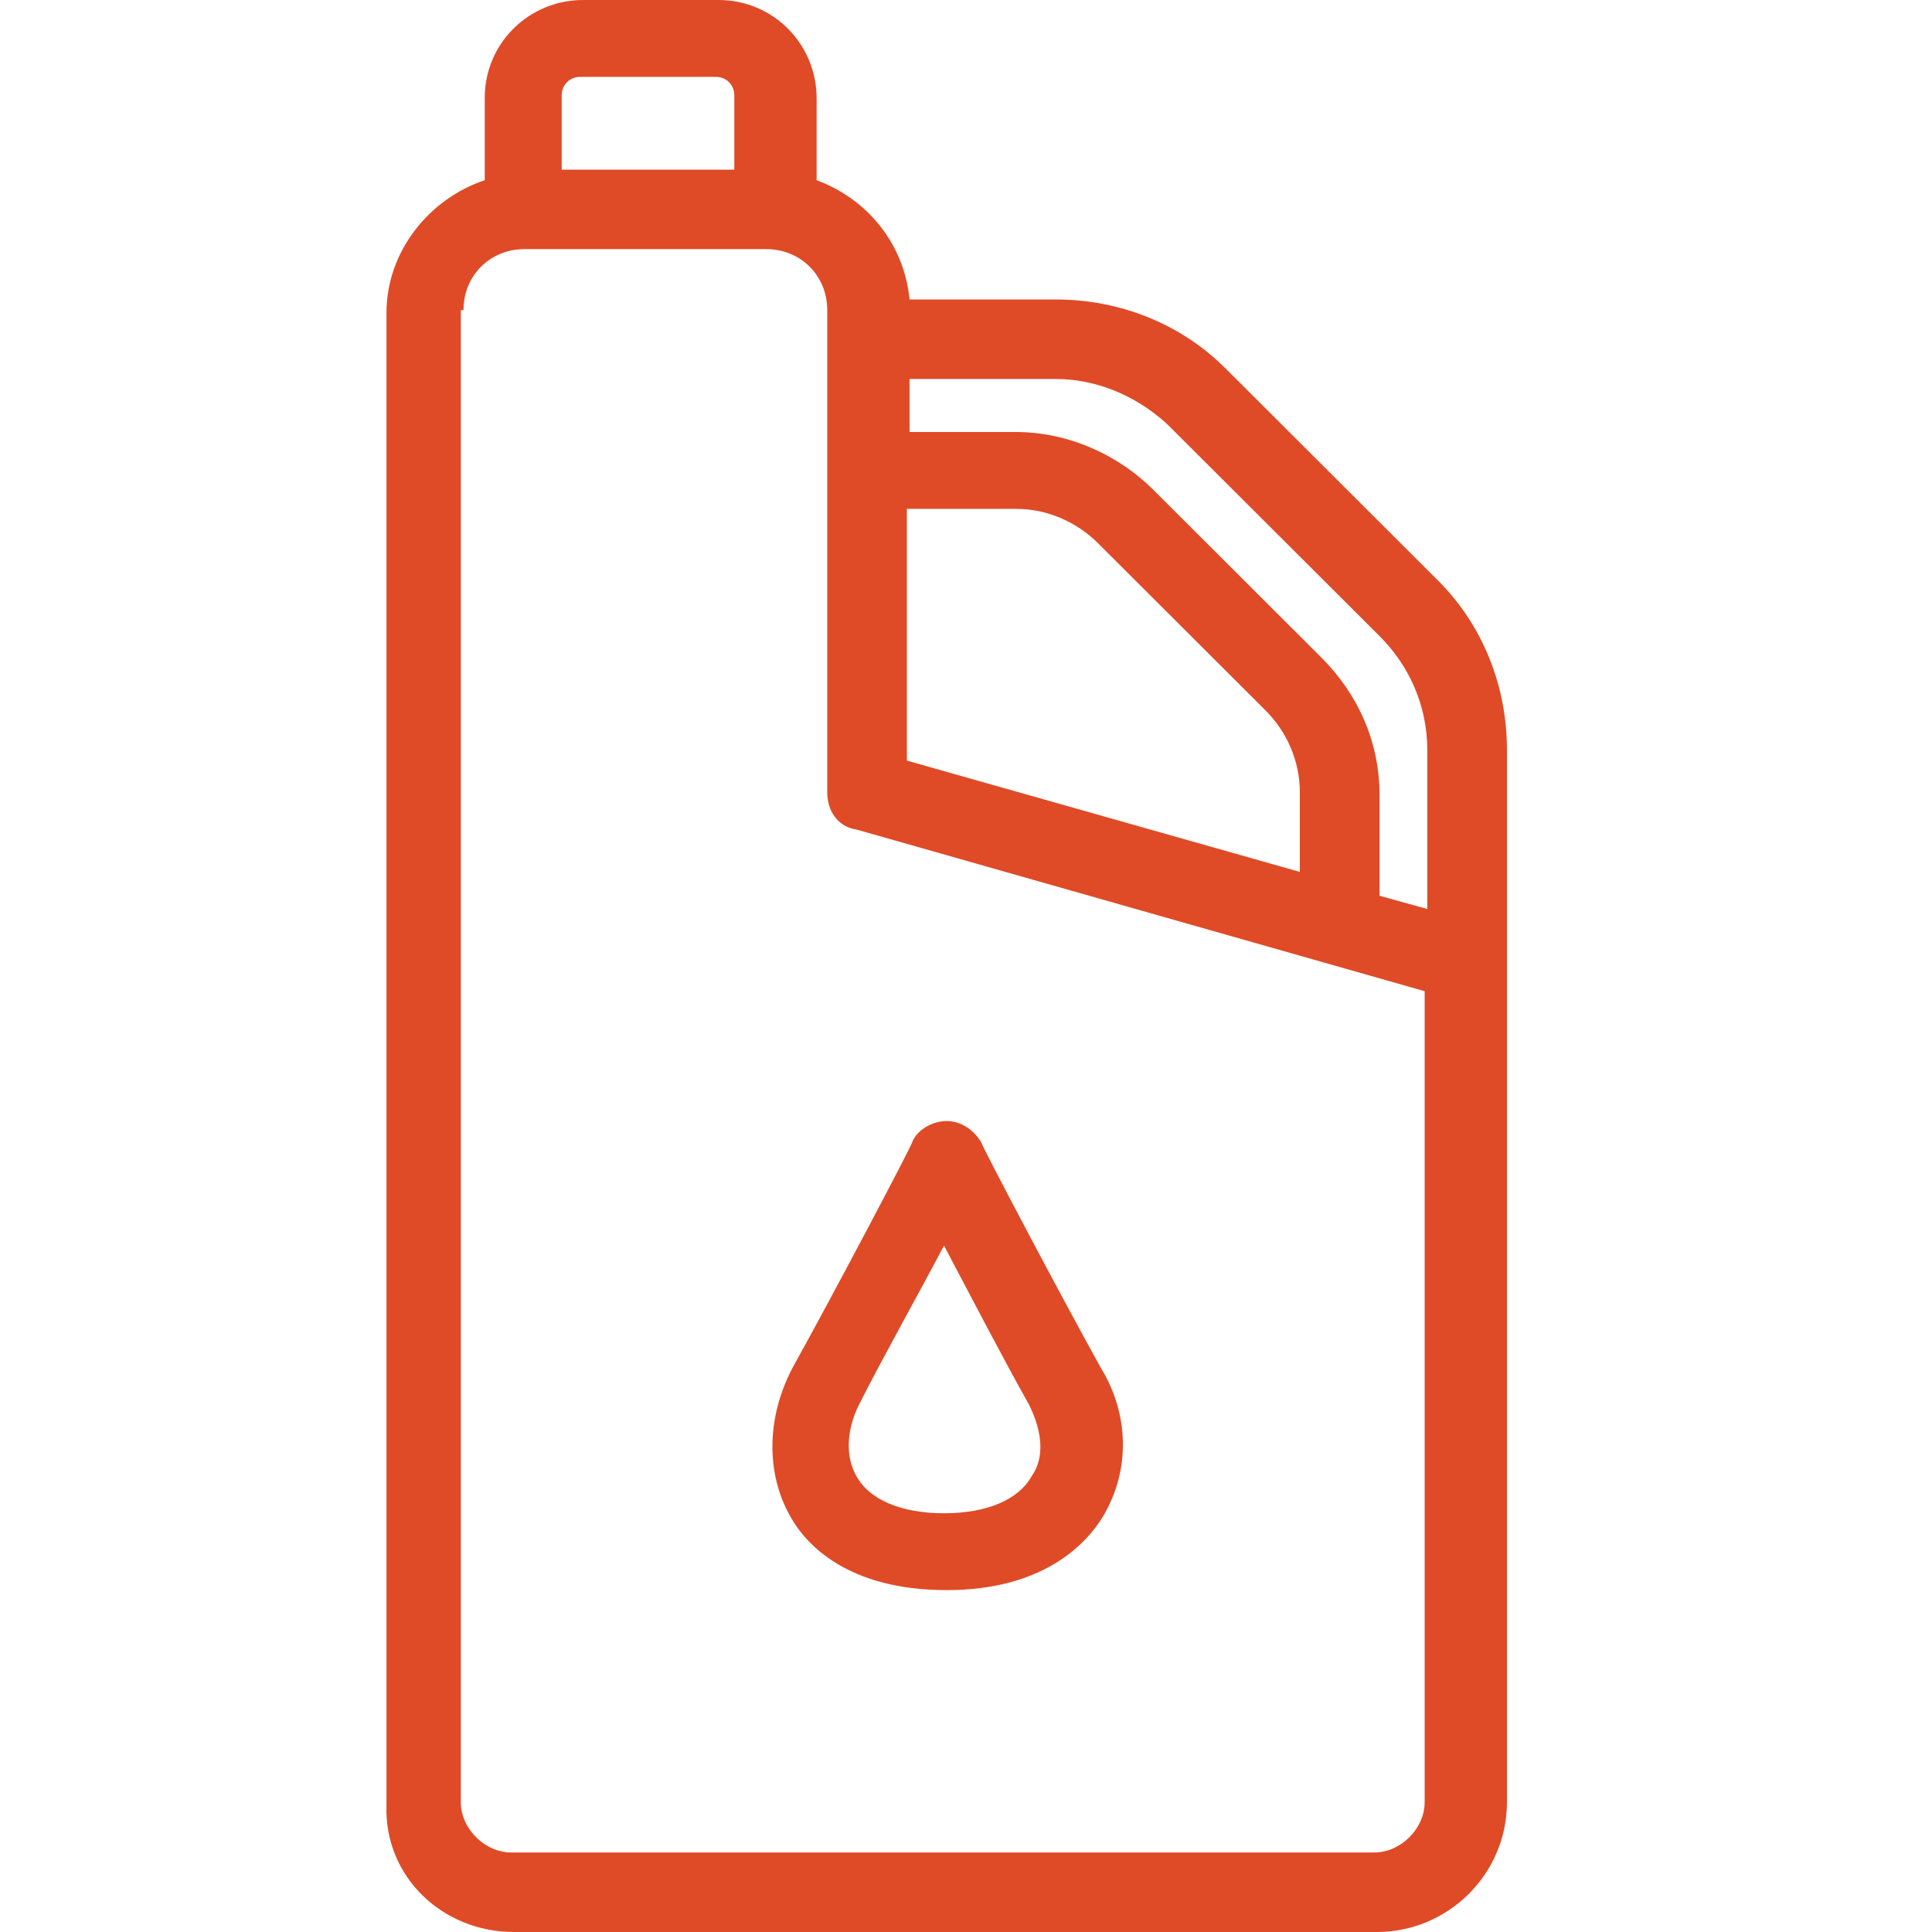 <svg width="50" height="50" viewBox="0 0 50 50" fill="none" xmlns="http://www.w3.org/2000/svg">
<path d="M13.301 50H35.633C37.488 50 39 48.491 39 46.639V24.897V19.41C39 17.764 38.382 16.187 37.213 15.021L31.716 9.534C30.548 8.368 28.968 7.75 27.318 7.75H23.539C23.402 6.31 22.44 5.144 21.134 4.664V2.538C21.134 1.166 20.035 0 18.592 0H15.087C13.713 0 12.545 1.097 12.545 2.538V4.664C11.102 5.144 10.002 6.516 10.002 8.093V46.708C9.934 48.56 11.445 50 13.301 50ZM23.539 13.169H26.288C27.112 13.169 27.868 13.512 28.418 14.06L32.747 18.381C33.297 18.93 33.64 19.684 33.64 20.508V22.565L23.47 19.684V13.169H23.539ZM30.204 10.974L35.702 16.461C36.458 17.215 36.938 18.244 36.938 19.41V23.525L35.702 23.182V20.576C35.702 19.204 35.152 17.97 34.19 17.01L29.861 12.689C28.899 11.728 27.593 11.18 26.288 11.18H23.539V9.808H27.318C28.349 9.808 29.38 10.22 30.204 10.974ZM14.537 2.469C14.537 2.195 14.744 1.989 15.018 1.989H18.523C18.798 1.989 19.004 2.195 19.004 2.469V4.39H14.537V2.469ZM11.995 8.025C11.995 7.133 12.682 6.447 13.575 6.447H19.828C20.722 6.447 21.409 7.133 21.409 8.025V8.711V12.14V20.508C21.409 20.988 21.684 21.399 22.165 21.468L36.87 25.652V46.639C36.87 47.325 36.251 47.942 35.564 47.942H13.232C12.545 47.942 11.926 47.325 11.926 46.639V8.025H11.995Z" fill="#DF4B27"/>
<path d="M25.393 29.561C25.187 29.218 24.844 29.012 24.5 29.012C24.156 29.012 23.744 29.218 23.607 29.561C23.607 29.63 21.545 33.539 20.515 35.391C19.827 36.694 19.827 38.134 20.446 39.232C20.858 39.986 21.957 41.152 24.5 41.152C27.042 41.152 28.142 39.918 28.554 39.232C29.241 38.066 29.241 36.626 28.485 35.391C27.455 33.539 25.393 29.63 25.393 29.561ZM26.699 38.203C26.355 38.82 25.531 39.163 24.431 39.163C23.332 39.163 22.507 38.82 22.164 38.203C21.889 37.723 21.889 37.037 22.232 36.351C22.782 35.254 23.744 33.539 24.431 32.236C25.118 33.539 26.012 35.254 26.63 36.351C26.974 37.037 27.043 37.723 26.699 38.203Z" fill="#DF4B27"/>
</svg>
